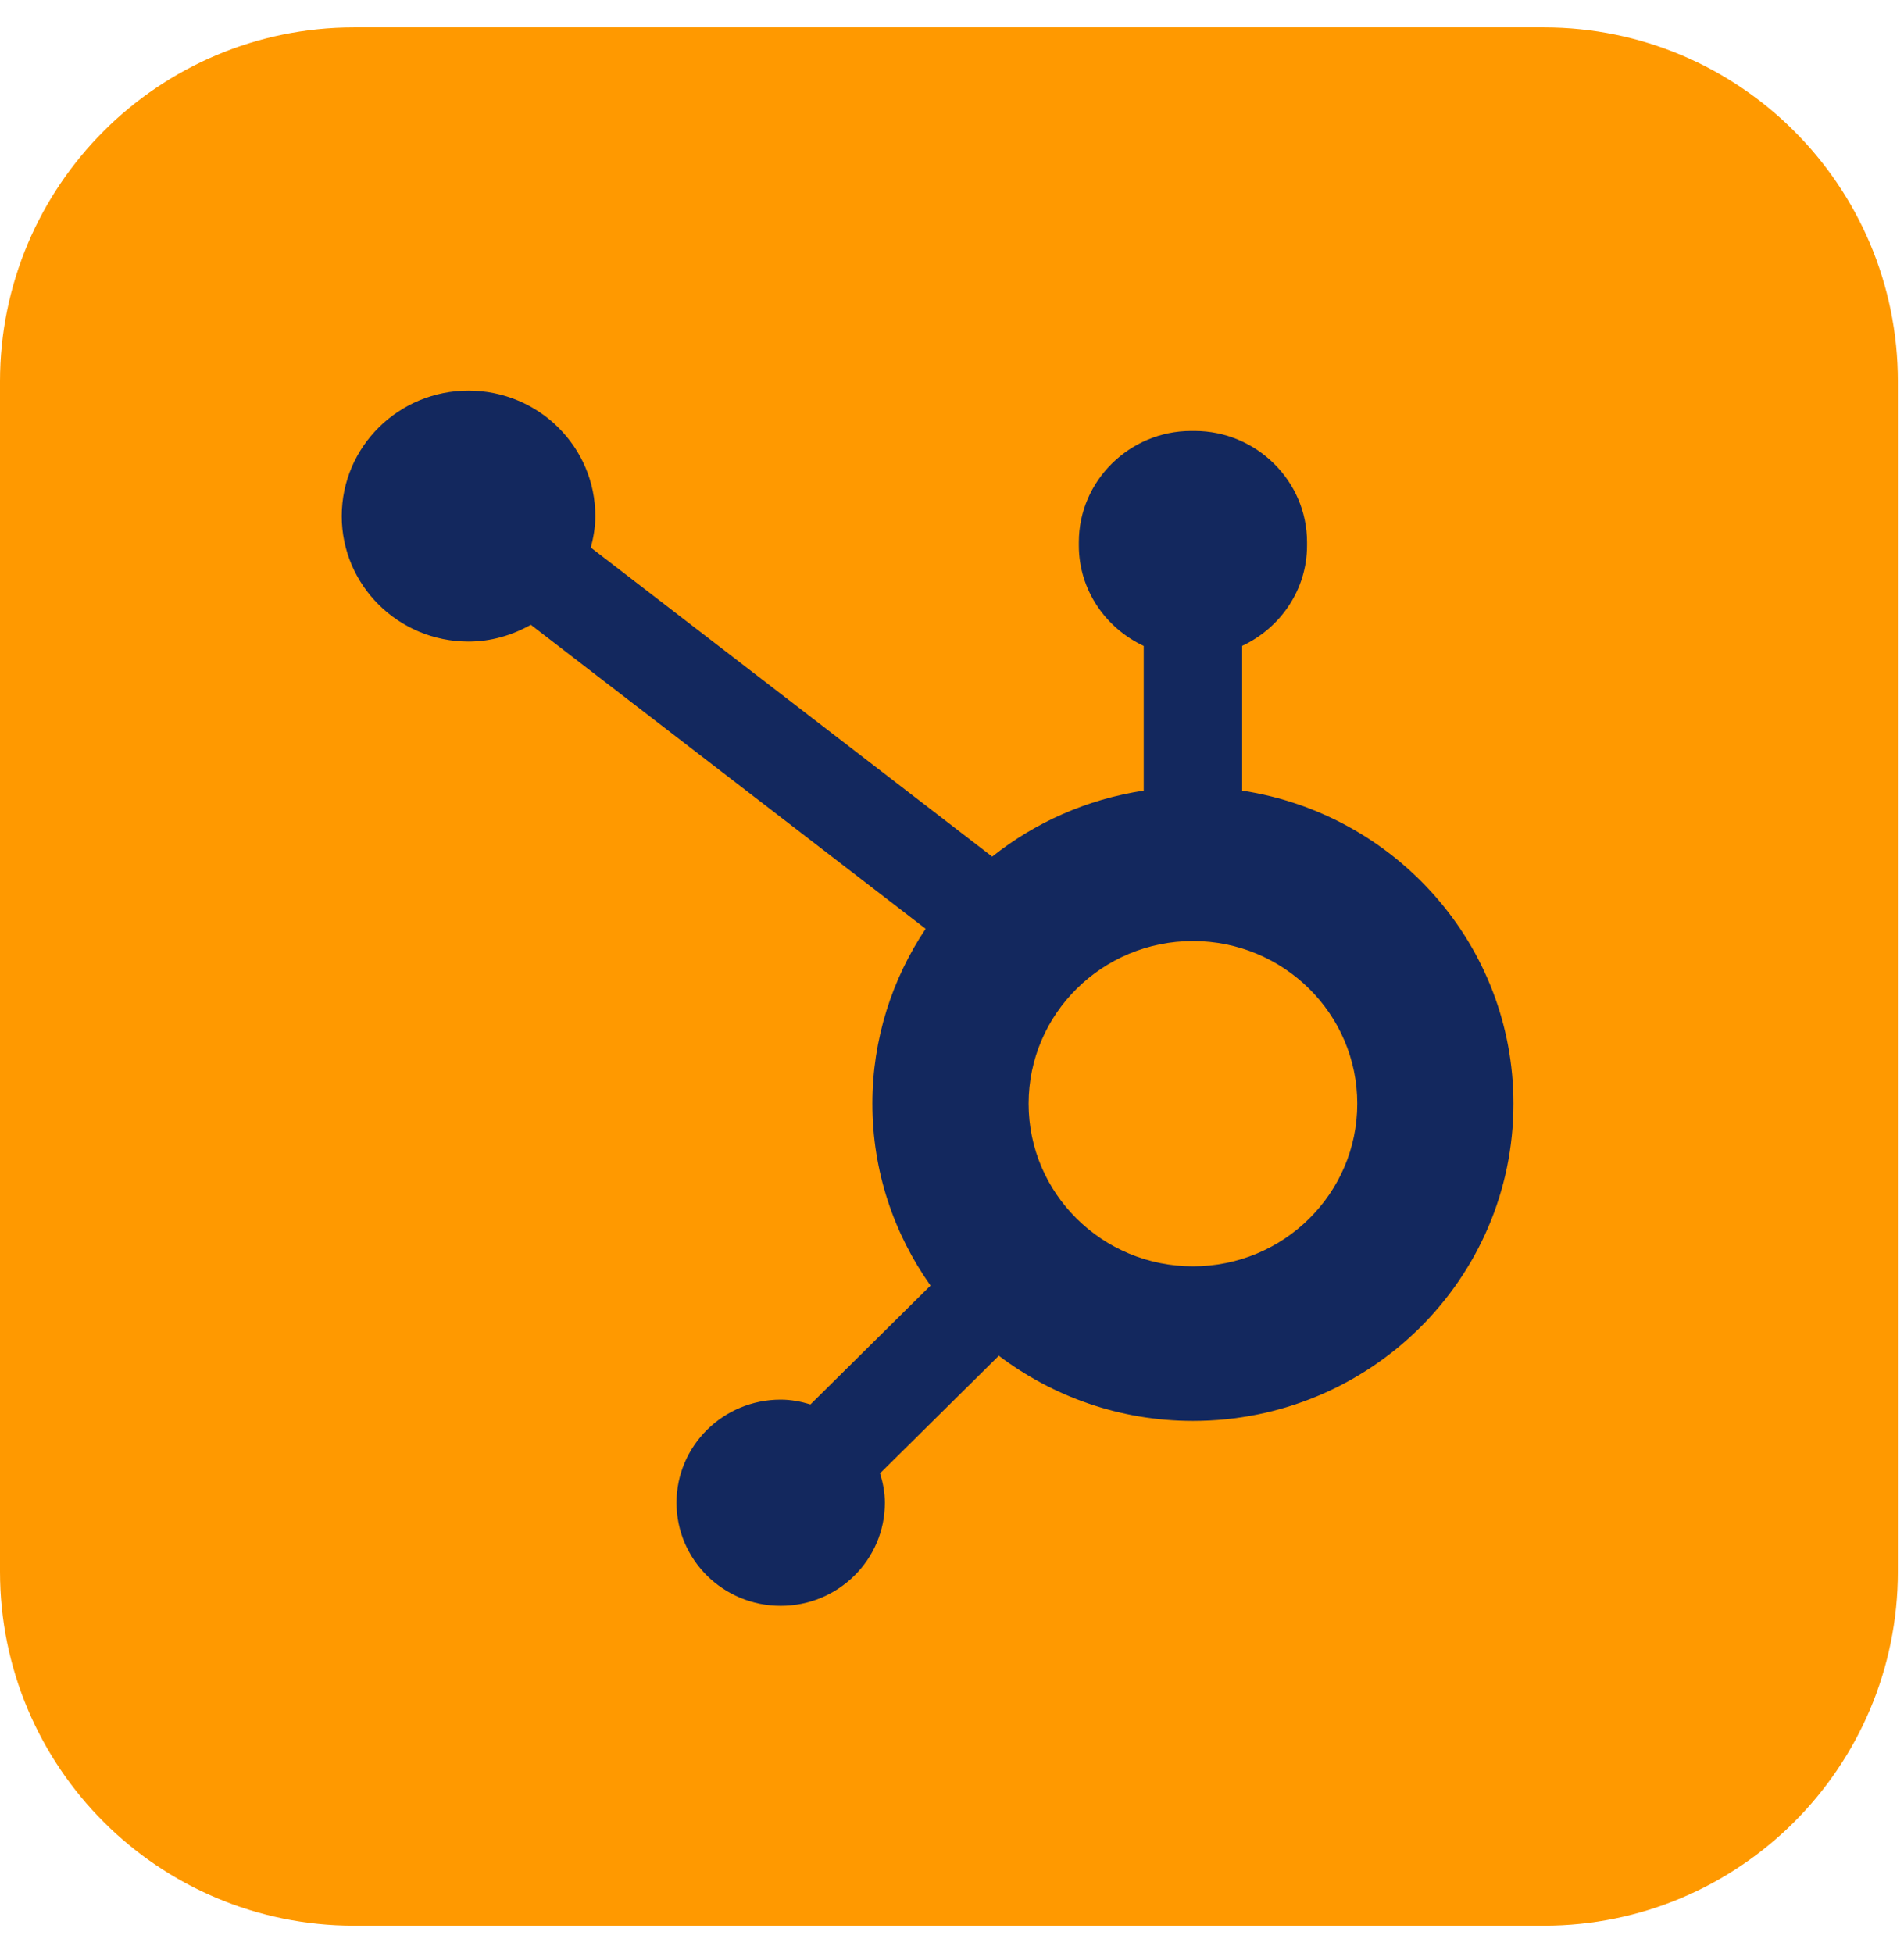 <svg width="39" height="40" viewBox="0 0 39 40" fill="none" xmlns="http://www.w3.org/2000/svg">
<path d="M31.625 38.438H7.25C3.798 38.438 1 35.639 1 32.188V7.812C1 4.361 3.798 1.562 7.25 1.562H31.625C35.077 1.562 37.875 4.361 37.875 7.812V32.188C37.875 35.639 35.077 38.438 31.625 38.438Z" fill="#FF9900" stroke="#FF9900" stroke-width="2" stroke-miterlimit="10" stroke-linecap="round" stroke-linejoin="round"/>
<g clip-path="url(#clip0_7441_4412)">
<path fill-rule="evenodd" clip-rule="evenodd" d="M24.435 25.935C22.576 25.935 21.069 24.444 21.069 22.604C21.069 20.765 22.576 19.273 24.435 19.273C26.294 19.273 27.801 20.765 27.801 22.604C27.801 24.444 26.294 25.935 24.435 25.935ZM25.443 16.192V13.228C26.224 12.863 26.772 12.081 26.772 11.173V11.104C26.772 9.851 25.735 8.826 24.469 8.826H24.4C23.134 8.826 22.098 9.851 22.098 11.104V11.173C22.098 12.081 22.645 12.863 23.427 13.229V16.192C22.263 16.37 21.2 16.845 20.323 17.544L12.102 11.215C12.156 11.009 12.194 10.796 12.194 10.573C12.196 9.154 11.035 8.002 9.6 8C8.166 7.998 7.002 9.147 7 10.567C6.998 11.986 8.159 13.139 9.594 13.14C10.061 13.141 10.494 13.009 10.873 12.796L18.96 19.022C18.273 20.049 17.869 21.28 17.869 22.604C17.869 23.991 18.312 25.274 19.06 26.329L16.601 28.763C16.407 28.705 16.205 28.665 15.991 28.665C14.813 28.665 13.857 29.61 13.857 30.777C13.857 31.944 14.813 32.889 15.991 32.889C17.17 32.889 18.125 31.944 18.125 30.777C18.125 30.566 18.085 30.366 18.026 30.174L20.459 27.766C21.563 28.6 22.939 29.101 24.435 29.101C28.061 29.101 31 26.192 31 22.604C31 19.356 28.589 16.673 25.443 16.192Z" fill="#13285E"/>
</g>
<defs>
<clipPath id="clip0_7441_4412">
<rect width="24" height="24.889" fill="white" transform="translate(7 8)"/>
</clipPath>
</defs>
</svg>
